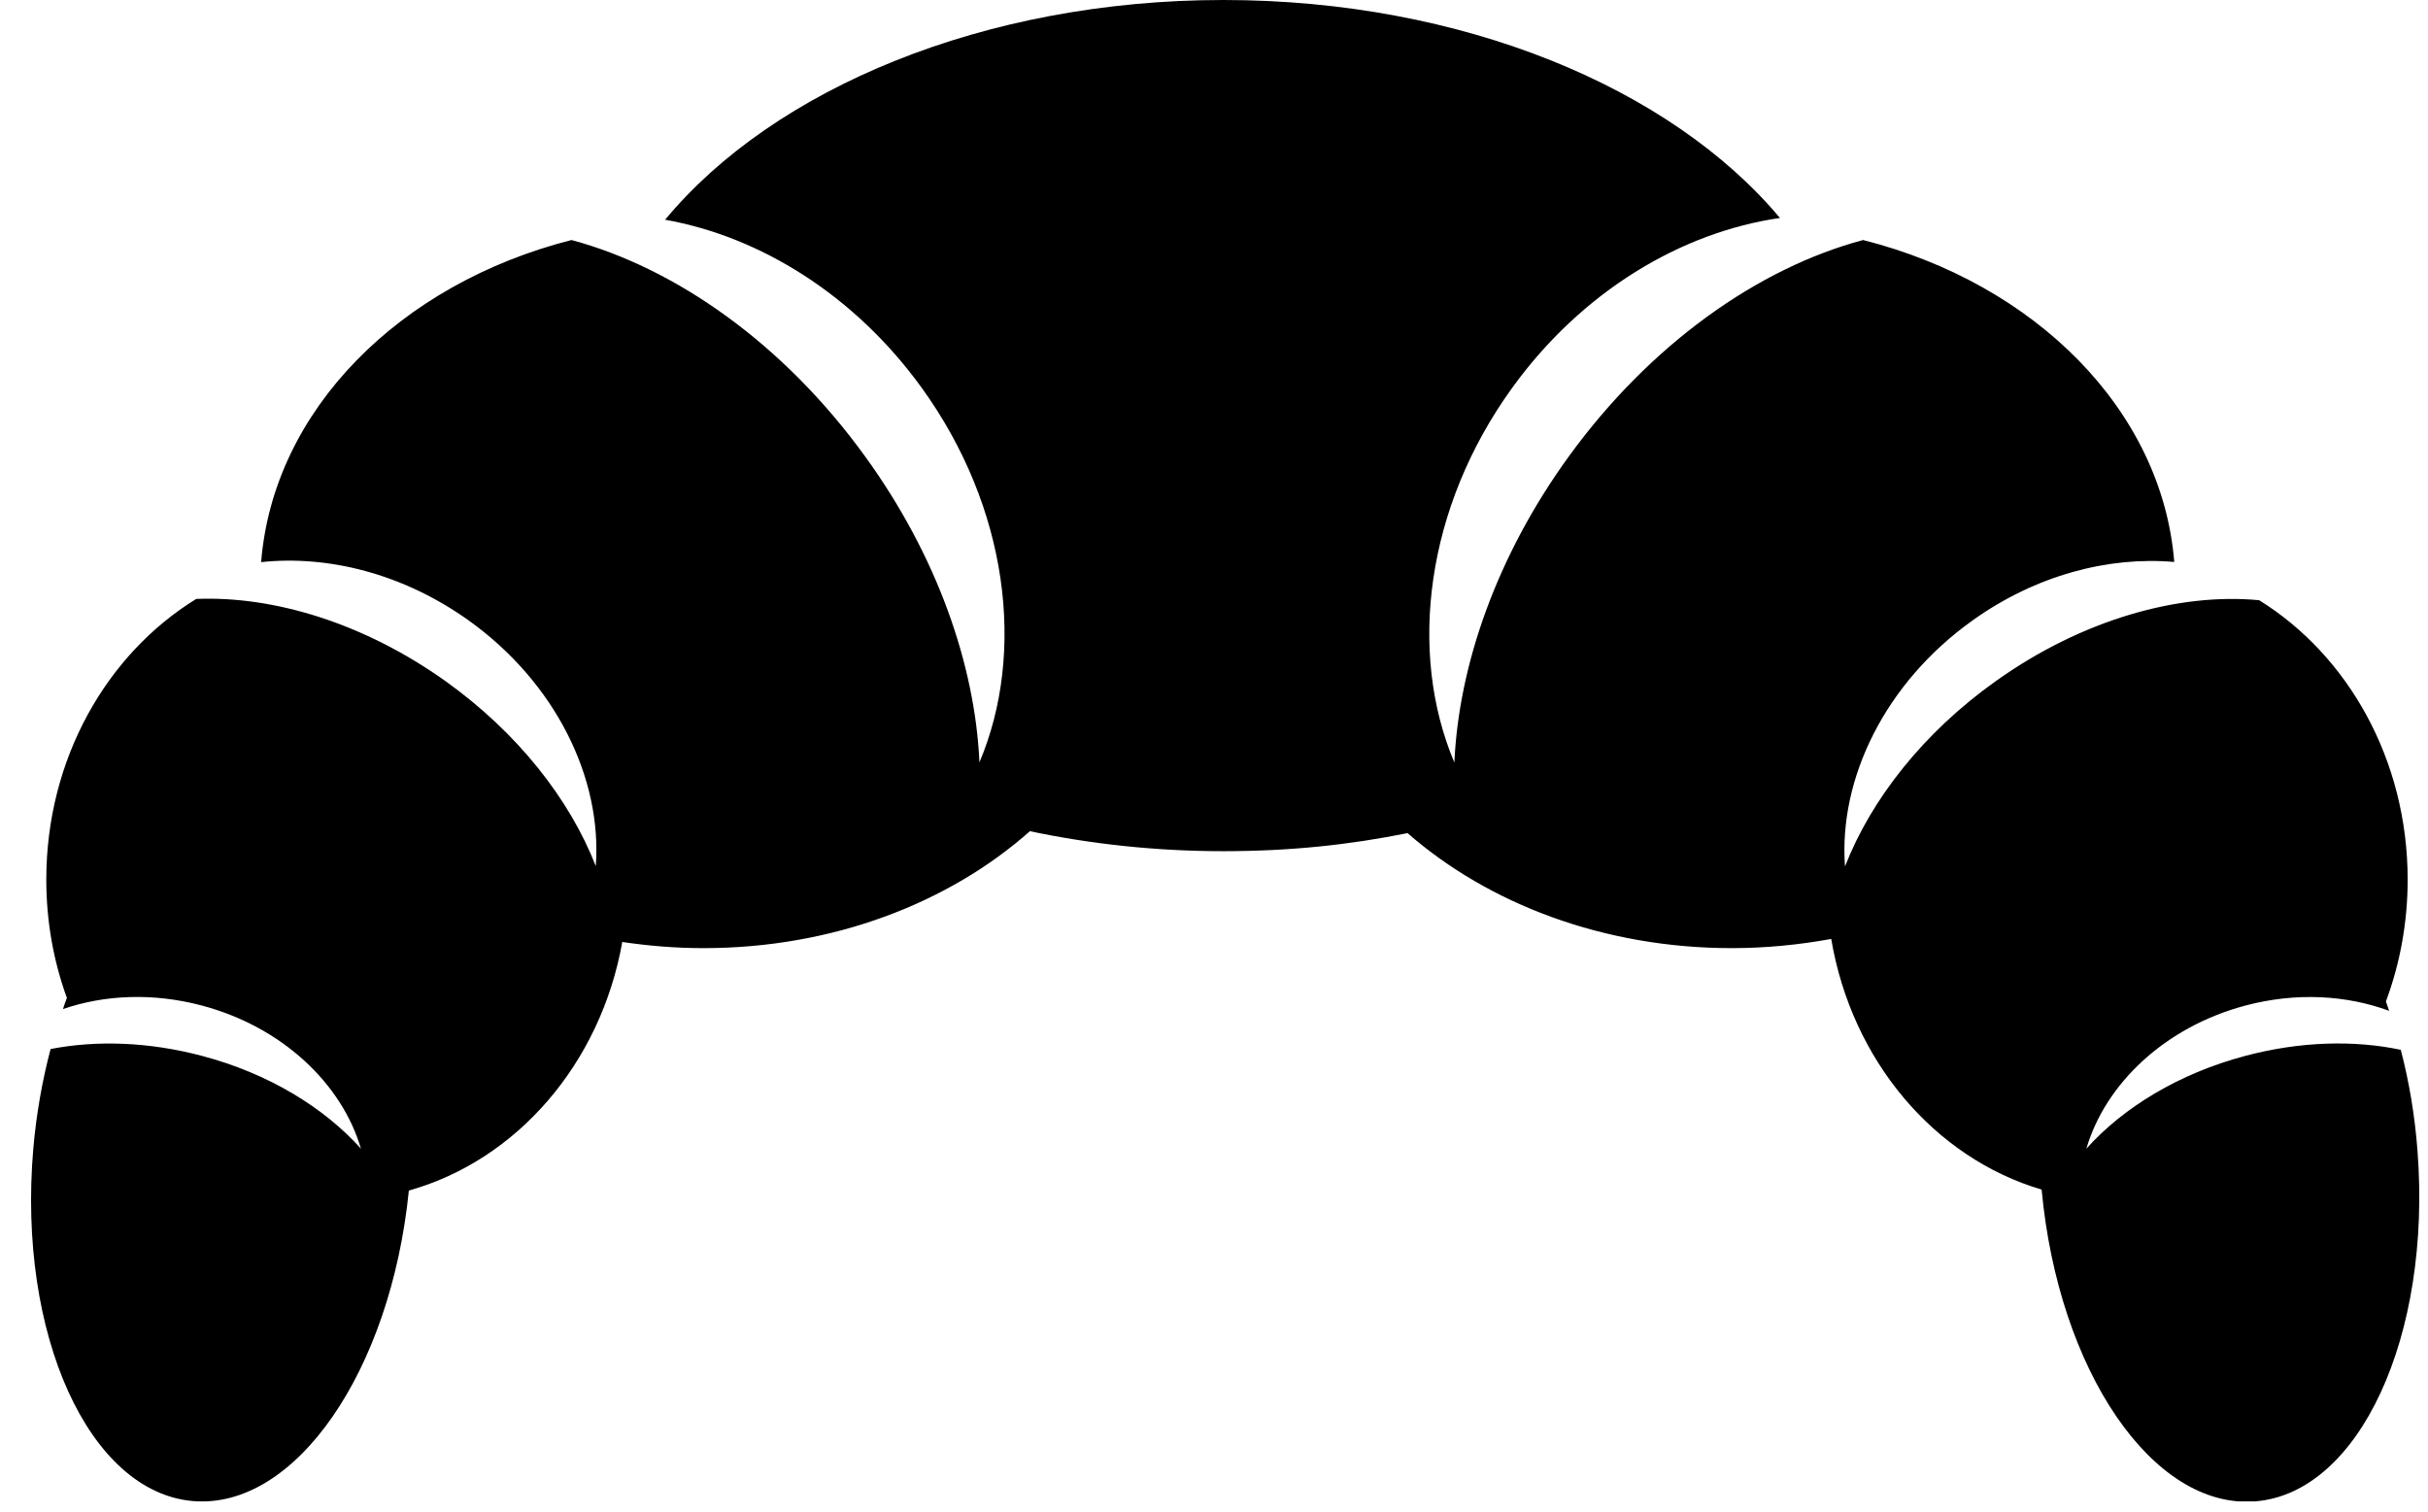 <svg width="61" height="38" viewBox="0 0 61 38" fill="none" xmlns="http://www.w3.org/2000/svg">
<g clip-path="url(#clip0_306_1604)">
<path d="M60.318 26.378C59.146 26.131 57.791 26.163 56.411 26.53C54.741 26.972 53.342 27.829 52.417 28.862C52.895 27.231 54.39 25.804 56.411 25.266C57.687 24.927 58.95 25.003 60.023 25.398C59.995 25.318 59.971 25.242 59.943 25.162C60.294 24.218 60.489 23.185 60.489 22.101C60.489 19.083 58.982 16.46 56.758 15.081C54.737 14.889 52.309 15.567 50.141 17.114C48.311 18.417 47.007 20.092 46.353 21.77C46.19 19.573 47.354 17.158 49.566 15.583C51.153 14.451 52.975 13.976 54.625 14.12C54.318 10.301 51.125 7.124 46.808 6.031C44.189 6.729 41.466 8.635 39.405 11.481C37.607 13.964 36.65 16.703 36.539 19.159C35.367 16.388 35.817 12.753 37.99 9.747C39.744 7.319 42.243 5.832 44.719 5.477C41.98 2.208 36.746 0 30.734 0C24.723 0 19.441 2.228 16.71 5.521C19.094 5.944 21.47 7.411 23.156 9.743C25.329 12.749 25.779 16.384 24.607 19.155C24.496 16.699 23.539 13.96 21.741 11.477C19.688 8.635 16.973 6.733 14.358 6.031C10.045 7.128 6.864 10.305 6.561 14.124C8.247 13.945 10.12 14.415 11.755 15.575C13.967 17.15 15.132 19.566 14.968 21.762C14.314 20.084 13.007 18.409 11.181 17.106C9.14 15.655 6.876 14.969 4.93 15.049C2.682 16.432 1.163 19.067 1.163 22.101C1.163 23.153 1.346 24.154 1.681 25.075C1.645 25.166 1.613 25.258 1.582 25.354C2.626 24.995 3.846 24.939 5.074 25.266C7.095 25.804 8.59 27.231 9.068 28.862C8.143 27.829 6.748 26.972 5.074 26.53C3.734 26.175 2.419 26.135 1.271 26.358C1.063 27.144 0.912 27.989 0.836 28.87C0.437 33.53 2.235 37.492 4.846 37.716C7.414 37.935 9.814 34.459 10.272 29.914C12.987 29.153 15.092 26.721 15.634 23.668C16.296 23.767 16.977 23.823 17.675 23.823C20.92 23.823 23.838 22.691 25.875 20.885C27.406 21.208 29.04 21.387 30.73 21.387C32.421 21.387 33.896 21.228 35.363 20.933C37.396 22.711 40.294 23.823 43.507 23.823C44.368 23.823 45.201 23.739 46.007 23.592C46.521 26.645 48.598 29.093 51.293 29.89C51.715 34.435 54.083 37.923 56.654 37.724C59.269 37.524 61.095 33.578 60.736 28.914C60.669 28.025 60.525 27.176 60.318 26.386V26.378Z" fill="black"/>
</g>
<defs>
<clipPath id="clip0_306_1604">
<rect width="60" height="37.724" fill="white" transform="translate(0.78)"/>
</clipPath>
</defs>
</svg>
